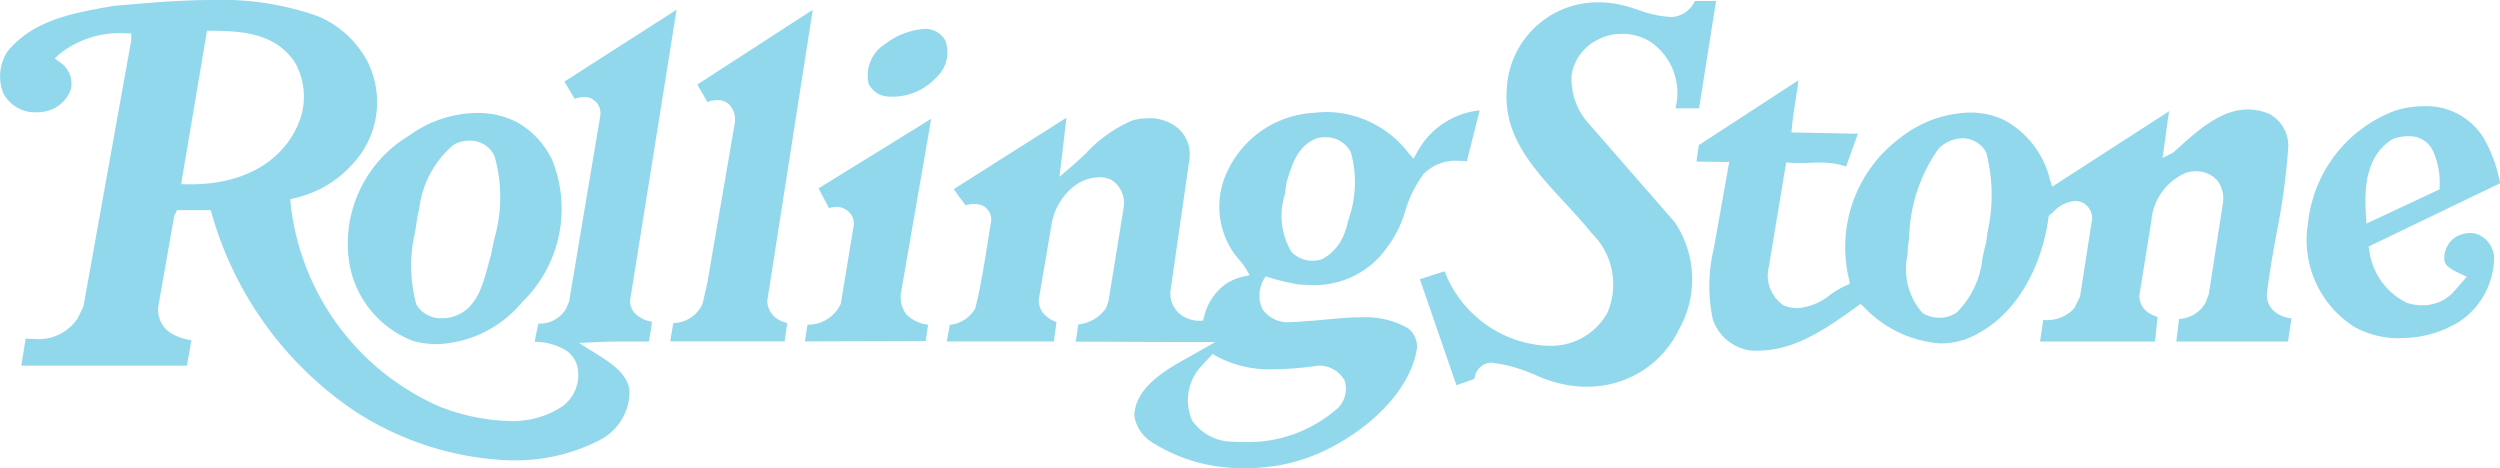 <svg id="Layer_1" data-name="Layer 1" xmlns="http://www.w3.org/2000/svg" xmlns:xlink="http://www.w3.org/1999/xlink" viewBox="0 0 117.504 22"><defs><style>.cls-1{fill:none;}.cls-2{clip-path:url(#clip-path);}.cls-3{fill:#92d8ed;}</style><clipPath id="clip-path"><rect class="cls-1" width="117.504" height="22"/></clipPath></defs><title>rollingstone</title><g class="cls-2"><path class="cls-3" d="M41.944,4.546c-.1,0-.207-.006-.31-.016a1.091,1.091,0,0,1-.806-.588,1.744,1.744,0,0,1,.77-1.87,3.427,3.427,0,0,1,1.84-.712,1.06,1.06,0,0,1,1.008.576,1.617,1.617,0,0,1-.454,1.721,2.8,2.8,0,0,1-2.048.889M113.179,6.4a2.036,2.036,0,0,0-.7.129l-.024.009-.021.014c-1.253.788-1.315,2.33-1.229,3.586l.025.37.336-.158,2.955-1.383.146-.068V8.742a3.606,3.606,0,0,0-.343-1.71,1.209,1.209,0,0,0-1.143-.627m-.367,9.491a4.29,4.29,0,0,1-2.171-.539,4.848,4.848,0,0,1-2.161-4.889,6.346,6.346,0,0,1,4.114-5.275,4.52,4.52,0,0,1,1.3-.2,3.15,3.15,0,0,1,2.9,1.6,6.94,6.94,0,0,1,.716,2.018l-6.011,2.893-.175.085.036.192a3.177,3.177,0,0,0,1.775,2.455,2.283,2.283,0,0,0,.705.113,2,2,0,0,0,1.428-.571l.452-.515.222-.253-.3-.144-.035-.016c-.387-.182-.709-.356-.721-.645v-.019a1.185,1.185,0,0,1,.522-1.04,1.435,1.435,0,0,1,.7-.194.892.892,0,0,1,.4.086l.014.007.014.005a1.261,1.261,0,0,1,.692,1.031,3.689,3.689,0,0,1-1.592,3.009,5.208,5.208,0,0,1-2.814.8m-74.99.157.117-.787a1.685,1.685,0,0,0,1.568-.989l.008-.021,0-.022.608-3.69,0-.02V10.5a.775.775,0,0,0-.451-.686.715.715,0,0,0-.361-.091,1.076,1.076,0,0,0-.358.066l-.49-.937,5.293-3.269L42.35,13.751a1.374,1.374,0,0,0,.219.988l.017.029.024.023a1.7,1.7,0,0,0,1.012.468c-.032.192-.057.384-.082.571-.009.068-.019.137-.028.2Zm-.954,0H31.5l.146-.862a1.526,1.526,0,0,0,1.384-.933l.005-.016,0-.016.21-.922,1.281-7.454a1.065,1.065,0,0,0-.208-.884.743.743,0,0,0-.6-.253,1.406,1.406,0,0,0-.364.051l-.026.008-.023.011a.293.293,0,0,1-.053.021l-.477-.824L38.2.461l-2.135,13.67,0,.02v.02a1.012,1.012,0,0,0,.348.725,1.329,1.329,0,0,0,.586.284ZM22.056,6.611a1.459,1.459,0,0,0-.733.193l-.009.006-.01.007A4.664,4.664,0,0,0,19.7,9.84c-.029.117-.057.234-.086.349l0,.014,0,.014c-.028.208-.061.422-.094.639a6.957,6.957,0,0,0,.046,3.446l.008.022.012.02a1.342,1.342,0,0,0,1.214.613c.068,0,.135,0,.2-.009,1.33-.2,1.661-1.432,1.927-2.42.052-.193.1-.375.155-.544l.005-.016,0-.016c.038-.212.082-.43.126-.652a7.08,7.08,0,0,0,.028-3.972,1.268,1.268,0,0,0-1.182-.717m-1.492,9.565a4.722,4.722,0,0,1-1.107-.135,4.759,4.759,0,0,1-3.038-3.655,5.915,5.915,0,0,1,2.8-6.009A5.515,5.515,0,0,1,22.428,5.31a3.964,3.964,0,0,1,1.9.449A4.026,4.026,0,0,1,25.94,7.493a6.107,6.107,0,0,1-1.4,6.709,5.45,5.45,0,0,1-3.976,1.974M92.236,6.5a1.638,1.638,0,0,0-1.1.468l-.01.009-.009.011a7.5,7.5,0,0,0-1.382,4.16c-.02.159-.04.319-.061.477l0,.012v.012c-.005.111-.011.225-.017.34A3.107,3.107,0,0,0,90.35,14.7l.016.014.018.012a1.509,1.509,0,0,0,.774.206,1.4,1.4,0,0,0,.8-.237l.009-.007.008-.007a4.18,4.18,0,0,0,1.2-2.53c.056-.26.114-.528.184-.782l0-.017,0-.017c.019-.141.039-.286.06-.434a7.935,7.935,0,0,0-.052-3.688l0-.011,0-.009a1.26,1.26,0,0,0-.681-.613,1.293,1.293,0,0,0-.45-.081M82.59,16.483c-.1,0-.2,0-.3-.009a2.183,2.183,0,0,1-1.783-1.453,7.579,7.579,0,0,1,.048-3.364l.67-3.751.053-.294-.3,0-1.242-.017.111-.774L84.53,3.773c-.036.3-.083.6-.13.894-.065.421-.133.857-.173,1.285l-.026.272.274.005,2.852.056-.56,1.543a3.52,3.52,0,0,0-1.26-.184c-.161,0-.323,0-.485.009s-.321.009-.473.009-.258,0-.367-.011l-.23-.016-.037.227-.776,4.675a1.689,1.689,0,0,0,.68,1.806l.022.014.024.009a1.708,1.708,0,0,0,.618.119,2.825,2.825,0,0,0,1.55-.638,4.621,4.621,0,0,1,.727-.428l.184-.079-.034-.2a6.4,6.4,0,0,1,2.413-6.668,5.471,5.471,0,0,1,3.265-1.182,3.635,3.635,0,0,1,1.669.384,4.344,4.344,0,0,1,2.1,2.789l.1.311.275-.178,5.216-3.367-.238,1.715-.067.479.433-.218.041-.02.03-.016.026-.023.056-.051c1.057-.959,2.151-1.95,3.425-1.95a2.6,2.6,0,0,1,.989.2,1.716,1.716,0,0,1,.911,1.561A32.15,32.15,0,0,1,107,10.973c-.165.911-.336,1.853-.448,2.812a1.009,1.009,0,0,0,.27.783l.009.011.01.009a1.521,1.521,0,0,0,.864.377c-.058.359-.114.726-.161,1.089h-5.254l.045-.375.083-.686a1.518,1.518,0,0,0,1.226-.73l.013-.02.008-.021.148-.378.01-.026,0-.027.65-4.193a1.418,1.418,0,0,0-.244-1.1,1.323,1.323,0,0,0-1.015-.447,1.619,1.619,0,0,0-.47.071,2.678,2.678,0,0,0-1.625,2.245l-.565,3.512,0,.033,0,.033a.981.981,0,0,0,.337.69l.013.01.013.01a1.607,1.607,0,0,0,.492.238l-.119,1.161H95.884l.152-1.011H96.1a1.74,1.74,0,0,0,1.375-.535l.023-.026.016-.031.229-.46.018-.036.006-.038.567-3.627a.832.832,0,0,0-.431-.757l-.021-.014-.025-.009a.959.959,0,0,0-.339-.063,1.6,1.6,0,0,0-1.012.515l-.135.115-.077.063-.013.1c-.28,2.118-1.437,4.724-3.847,5.687a3.642,3.642,0,0,1-1.228.215,5.5,5.5,0,0,1-3.6-1.713l-.153-.145-.171.122-.018.014c-1.418,1.014-2.885,2.064-4.679,2.064m-8.043,1.692c-.054,0-.109,0-.163,0a5.957,5.957,0,0,1-2.227-.556,7.21,7.21,0,0,0-2.056-.575H70.08a.825.825,0,0,0-.715.507l-.007.016-.005.016-.067.232-.831.291-1.719-4.984,1.161-.372a5.464,5.464,0,0,0,4.557,3.481,3.692,3.692,0,0,0,.377.02,3.027,3.027,0,0,0,2.709-1.531,3.358,3.358,0,0,0-.715-3.745c-.4-.5-.846-.98-1.278-1.448-1.468-1.591-2.855-3.094-2.732-5.231A4.28,4.28,0,0,1,75.152.109a4.673,4.673,0,0,1,.954.1,7.713,7.713,0,0,1,.875.251A5.341,5.341,0,0,0,78.563.8,1.268,1.268,0,0,0,79.658.046h1l-.8,5.047H78.748a2.911,2.911,0,0,0-1.134-3.1,2.43,2.43,0,0,0-1.381-.4,2.351,2.351,0,0,0-1.167.291,2.234,2.234,0,0,0-1.193,1.61A3.11,3.11,0,0,0,74.7,5.84l4.011,4.6a4.793,4.793,0,0,1,.224,5.008l-.007.012-.006.012a4.747,4.747,0,0,1-4.377,2.7M9.73,1.442l-.036.215L8.562,8.364l-.049.29.294.007h.175c2.407,0,4.233-1.011,5.01-2.773a3.264,3.264,0,0,0-.13-2.953C12.913,1.489,11.2,1.464,9.948,1.445Zm14.385,20.2a14.286,14.286,0,0,1-7.432-2.314,16.642,16.642,0,0,1-6.725-9.268l-.053-.184H8.321l-.07.14-.043.084-.017.033-.007.038-.733,4.171A1.294,1.294,0,0,0,8,15.638a2.5,2.5,0,0,0,.992.35c-.033.228-.075.458-.118.7-.03.164-.06.332-.089.5H1l.208-1.274c.143.012.277.018.406.018a2.219,2.219,0,0,0,2.026-.95l.009-.014.007-.015.252-.525.015-.031.006-.033L6.169,1.892l0-.023v-.3H5.919A4.5,4.5,0,0,0,2.8,2.538l-.232.208.25.185a1.192,1.192,0,0,1,.514,1.26A1.614,1.614,0,0,1,1.969,5.262a2.3,2.3,0,0,1-.261.016A1.684,1.684,0,0,1,.15,4.371,2.146,2.146,0,0,1,.34,2.435C1.548.947,3.407.618,5.205.3L5.344.275,5.55.257C7,.131,8.5,0,10,0a13.491,13.491,0,0,1,4.94.762,4.692,4.692,0,0,1,2.418,2.3l0,.008,0,.008a4.232,4.232,0,0,1-.7,4.534,5.212,5.212,0,0,1-2.8,1.7l-.212.047.014.217A11.806,11.806,0,0,0,20.64,19.1a9.62,9.62,0,0,0,3.311.689,4.245,4.245,0,0,0,2.488-.693,1.834,1.834,0,0,0,.737-1.6,1.3,1.3,0,0,0-.511-.983l-.009-.007-.009-.006a2.775,2.775,0,0,0-1.513-.432c.034-.216.082-.441.129-.661l.042-.2a1.424,1.424,0,0,0,1.29-.677l.008-.014.007-.015.126-.294.012-.028.005-.03L28.22,5.409l0-.02V5.367a.75.75,0,0,0-.324-.672.707.707,0,0,0-.428-.139,1.471,1.471,0,0,0-.454.093l-.486-.814L31.8.458,29.629,14.034a.8.8,0,0,0,.163.635l.011.016.014.014a1.4,1.4,0,0,0,.824.422c-.017.21-.055.425-.095.65-.017.093-.034.187-.049.283l-.447,0-.665,0c-.555,0-.975.008-1.364.026l-.814.039.692.43.064.04c.721.448,1.707,1.06,1.619,1.985V18.6a2.575,2.575,0,0,1-1.424,2.1,8.615,8.615,0,0,1-4.043.937M62.294,6.448a1.472,1.472,0,0,0-.317.034l-.011,0-.011,0c-.93.3-1.214,1.212-1.442,1.949l-.045.145-.008.024,0,.025c-.019.169-.047.35-.076.542A3.3,3.3,0,0,0,60.7,11.84l.008.008.007.008a1.382,1.382,0,0,0,.972.4,1.4,1.4,0,0,0,.417-.064l.01,0,.009,0a2.264,2.264,0,0,0,1.114-1.366l.029-.067.008-.02.006-.022c.027-.116.057-.235.088-.356A5.263,5.263,0,0,0,63.5,7.184l0-.011-.006-.011a1.319,1.319,0,0,0-1.2-.714m-5.3,10.188-.138.15-.483.524-.008.01-.008.01a2.362,2.362,0,0,0-.339,2.4l0,.009,0,.009a2.331,2.331,0,0,0,1.681,1l.013,0h.014c.244.019.488.029.722.029a6.378,6.378,0,0,0,4.436-1.6l.008-.007.008-.008a1.266,1.266,0,0,0,.3-1.268l-.005-.013-.007-.013a1.357,1.357,0,0,0-1.164-.682l-.031,0-.031,0a14.992,14.992,0,0,1-2.072.169,5.294,5.294,0,0,1-2.732-.619ZM58.5,22a7.8,7.8,0,0,1-4.376-1.226,1.788,1.788,0,0,1-.811-1.242c.062-1.359,1.489-2.154,2.637-2.793l.337-.188.827-.472-.952,0-5.6-.021.118-.81a1.81,1.81,0,0,0,1.284-.738l.019-.026.011-.03.1-.273.01-.024,0-.026.712-4.381,0-.013V9.72a1.276,1.276,0,0,0-.617-1.286l-.008-.005-.01,0a1.291,1.291,0,0,0-.516-.1,2.027,2.027,0,0,0-1.088.354A2.845,2.845,0,0,0,49.434,10.5l-.607,3.561,0,.009v.009a.952.952,0,0,0,.27.714l.011.013.013.012a1.748,1.748,0,0,0,.537.324l-.128.908H44.5l.141-.782a1.543,1.543,0,0,0,1.177-.74l.02-.032.009-.036c.246-.968.4-1.968.557-2.936.059-.37.117-.74.18-1.108a.729.729,0,0,0-.441-.768l-.017-.009L46.1,9.636a.879.879,0,0,0-.3-.051,1.722,1.722,0,0,0-.418.062c-.189-.247-.38-.5-.548-.762l5.292-3.353-.252,2.133-.075.64.491-.417c.251-.212.5-.444.739-.669a6.419,6.419,0,0,1,2.214-1.568,3.037,3.037,0,0,1,.74-.093,2.081,2.081,0,0,1,1.4.48,1.642,1.642,0,0,1,.525,1.422l-.9,6.255,0,.019v.018a1.238,1.238,0,0,0,.669,1.152,1.494,1.494,0,0,0,.675.171h.185l.056-.177A2.589,2.589,0,0,1,57.687,13.3a2.543,2.543,0,0,1,.712-.291l.335-.078-.173-.3a3.1,3.1,0,0,0-.329-.436,3.481,3.481,0,0,1-.245-.31l-.006-.01-.008-.009a3.822,3.822,0,0,1-.263-3.857,4.767,4.767,0,0,1,4.081-2.709,5.224,5.224,0,0,1,.6-.035A4.909,4.909,0,0,1,66.2,7.188l.232.272.18-.309a3.763,3.763,0,0,1,2.934-1.963l-.6,2.385c-.14-.009-.26-.013-.375-.013a2.1,2.1,0,0,0-1.678.639,5.723,5.723,0,0,0-.851,1.738,5.112,5.112,0,0,1-.768,1.58l-.006.008-.007.01A4.165,4.165,0,0,1,61.644,13.4a5.614,5.614,0,0,1-.714-.046,12.492,12.492,0,0,1-1.257-.306l-.194-.058-.1.176a1.536,1.536,0,0,0-.05,1.349l.006.013.008.011a1.453,1.453,0,0,0,1.322.6c.2,0,.4-.017.6-.034.138-.012.272-.024.4-.028.214-.017.42-.037.628-.056.553-.053,1.125-.107,1.678-.107a4.05,4.05,0,0,1,2.212.514,1.123,1.123,0,0,1,.42.922c-.293,1.962-2.127,3.621-3.748,4.519A8.433,8.433,0,0,1,58.5,22"/></g></svg>